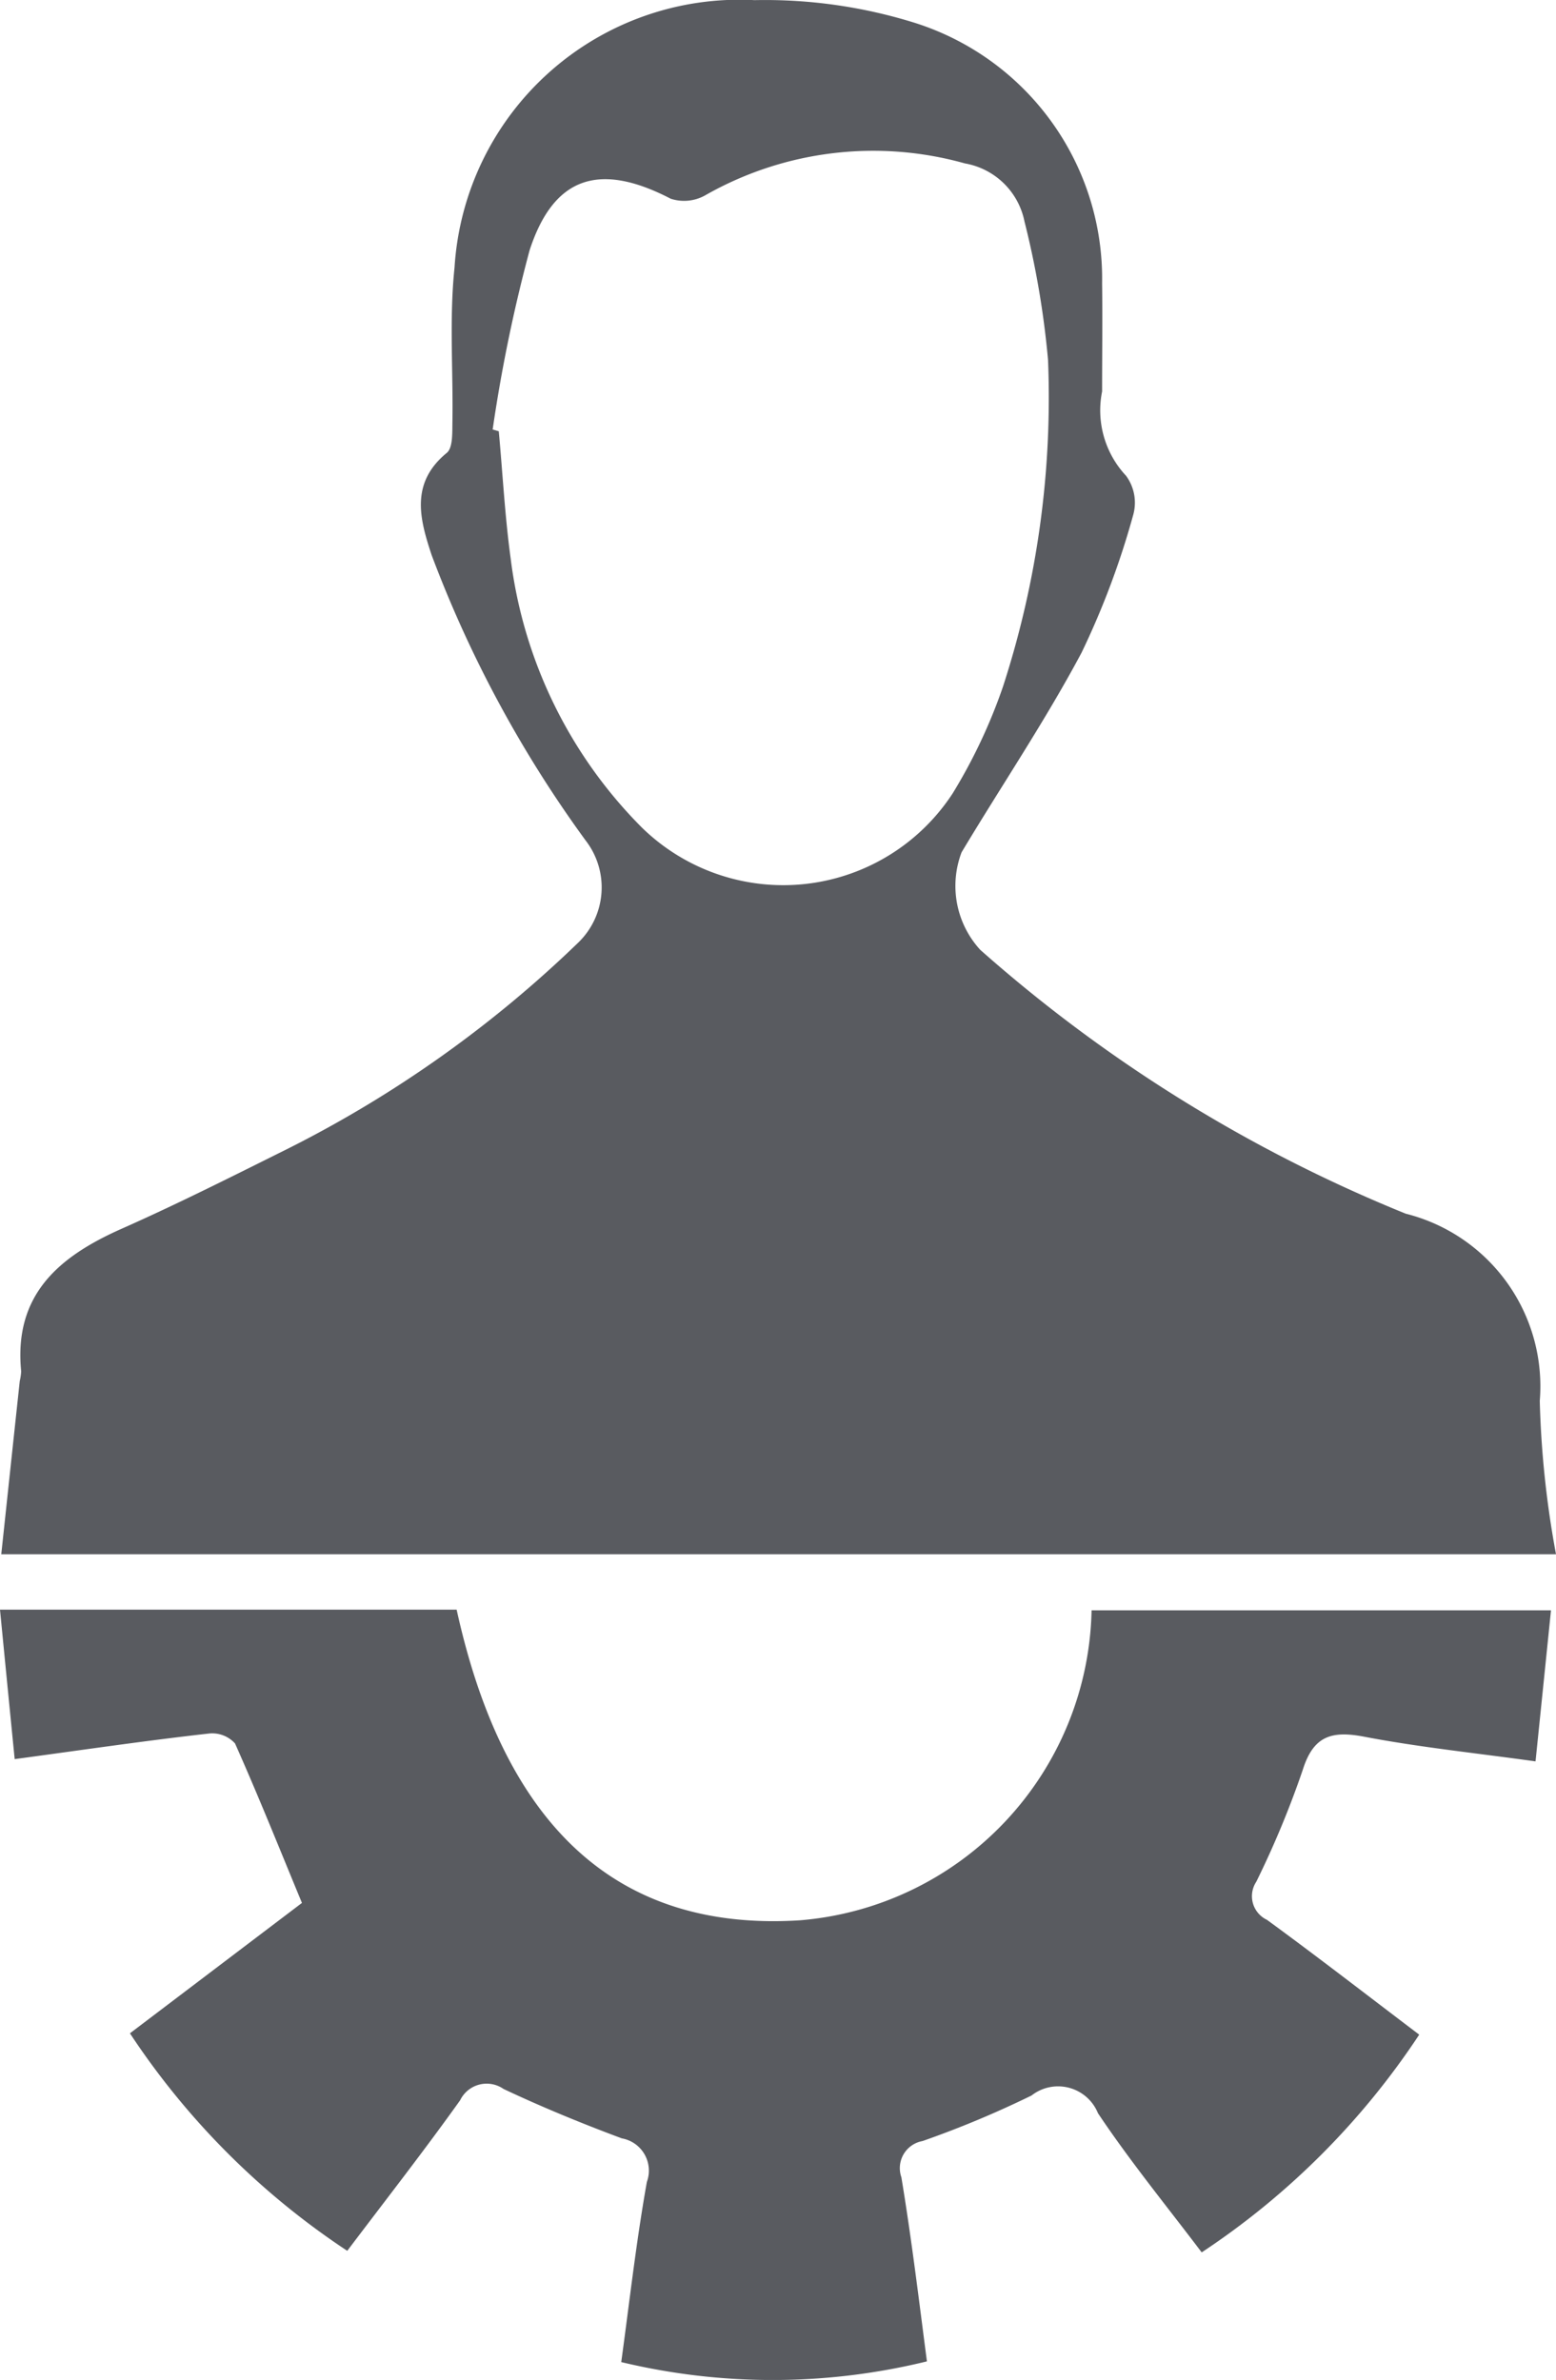 <svg xmlns="http://www.w3.org/2000/svg" xmlns:xlink="http://www.w3.org/1999/xlink" width="22.046" height="33.712" viewBox="0 0 22.046 33.712">
  <defs>
    <clipPath id="clip-path">
      <path id="Path_3" data-name="Path 3" d="M0,0H22.046V-33.712H0Z" fill="none"/>
    </clipPath>
  </defs>
  <g id="Group_4" data-name="Group 4" transform="translate(0 33.712)">
    <g id="Group_3" data-name="Group 3" clip-path="url(#clip-path)">
      <g id="Group_1" data-name="Group 1" transform="translate(22.046 -11.696)">
        <path id="Path_1" data-name="Path 1" d="M0,0H-22.028c.089-.834.175-1.644.262-2.454a.741.741,0,0,0,.02-.138c-.107-1.083.533-1.624,1.422-2.018.794-.352,1.571-.744,2.349-1.131a16.687,16.687,0,0,0,4.124-2.925,1.087,1.087,0,0,0,.1-1.448,16.981,16.981,0,0,1-2.179-4.038c-.168-.508-.309-1.02.214-1.449.088-.072.077-.287.08-.436.012-.73-.046-1.466.03-2.189a4.043,4.043,0,0,1,4.249-3.788,7.116,7.116,0,0,1,2.283.325,3.8,3.8,0,0,1,2.643,3.681c.007.512,0,1.025,0,1.537a1.356,1.356,0,0,0,.339,1.194.643.643,0,0,1,.1.561,11.554,11.554,0,0,1-.73,1.945c-.517.97-1.135,1.885-1.7,2.828a1.34,1.34,0,0,0,.265,1.382A20.967,20.967,0,0,0-2.129-4.824,2.521,2.521,0,0,1-.23-2.172,13.754,13.754,0,0,0,0,0M-15.068-15.933l.089.026c.055.6.087,1.207.168,1.8a6.538,6.538,0,0,0,1.863,3.817,2.866,2.866,0,0,0,4.4-.488,7.65,7.65,0,0,0,.711-1.507,13.237,13.237,0,0,0,.64-4.632,12.624,12.624,0,0,0-.334-1.963,1.043,1.043,0,0,0-.843-.821,4.808,4.808,0,0,0-3.686.455.612.612,0,0,1-.483.045c-.995-.517-1.655-.33-2,.732a22,22,0,0,0-.522,2.531" fill="#595b60"/>
      </g>
      <g id="Group_2" data-name="Group 2" transform="translate(4.92 -1.829)">
        <path id="Path_2" data-name="Path 2" d="M0,0A10.86,10.86,0,0,1-3.079-3.081L-.642-4.928c-.313-.756-.616-1.514-.948-2.259a.436.436,0,0,0-.365-.141c-.891.1-1.78.231-2.757.363-.071-.716-.138-1.4-.208-2.117H1.55c.681,3.1,2.3,4.563,4.866,4.4a4.5,4.5,0,0,0,4.13-4.391h6.509c-.073.715-.143,1.4-.219,2.14-.851-.119-1.649-.2-2.435-.351-.453-.085-.711-.011-.862.468a13.307,13.307,0,0,1-.66,1.589.37.37,0,0,0,.151.538c.714.521,1.413,1.063,2.158,1.627A10.886,10.886,0,0,1,12.106.022c-.5-.661-1.017-1.294-1.47-1.972a.61.61,0,0,0-.941-.25,14.236,14.236,0,0,1-1.544.645.39.39,0,0,0-.3.513C7.995-.173,8.1.7,8.213,1.566a9.188,9.188,0,0,1-4.331.01c.116-.845.211-1.7.363-2.552a.464.464,0,0,0-.355-.617c-.566-.211-1.127-.441-1.676-.7a.418.418,0,0,0-.615.161C1.092-1.422.557-.737,0,0" fill="#595b60"/>
      </g>
    </g>
  </g>
</svg>
